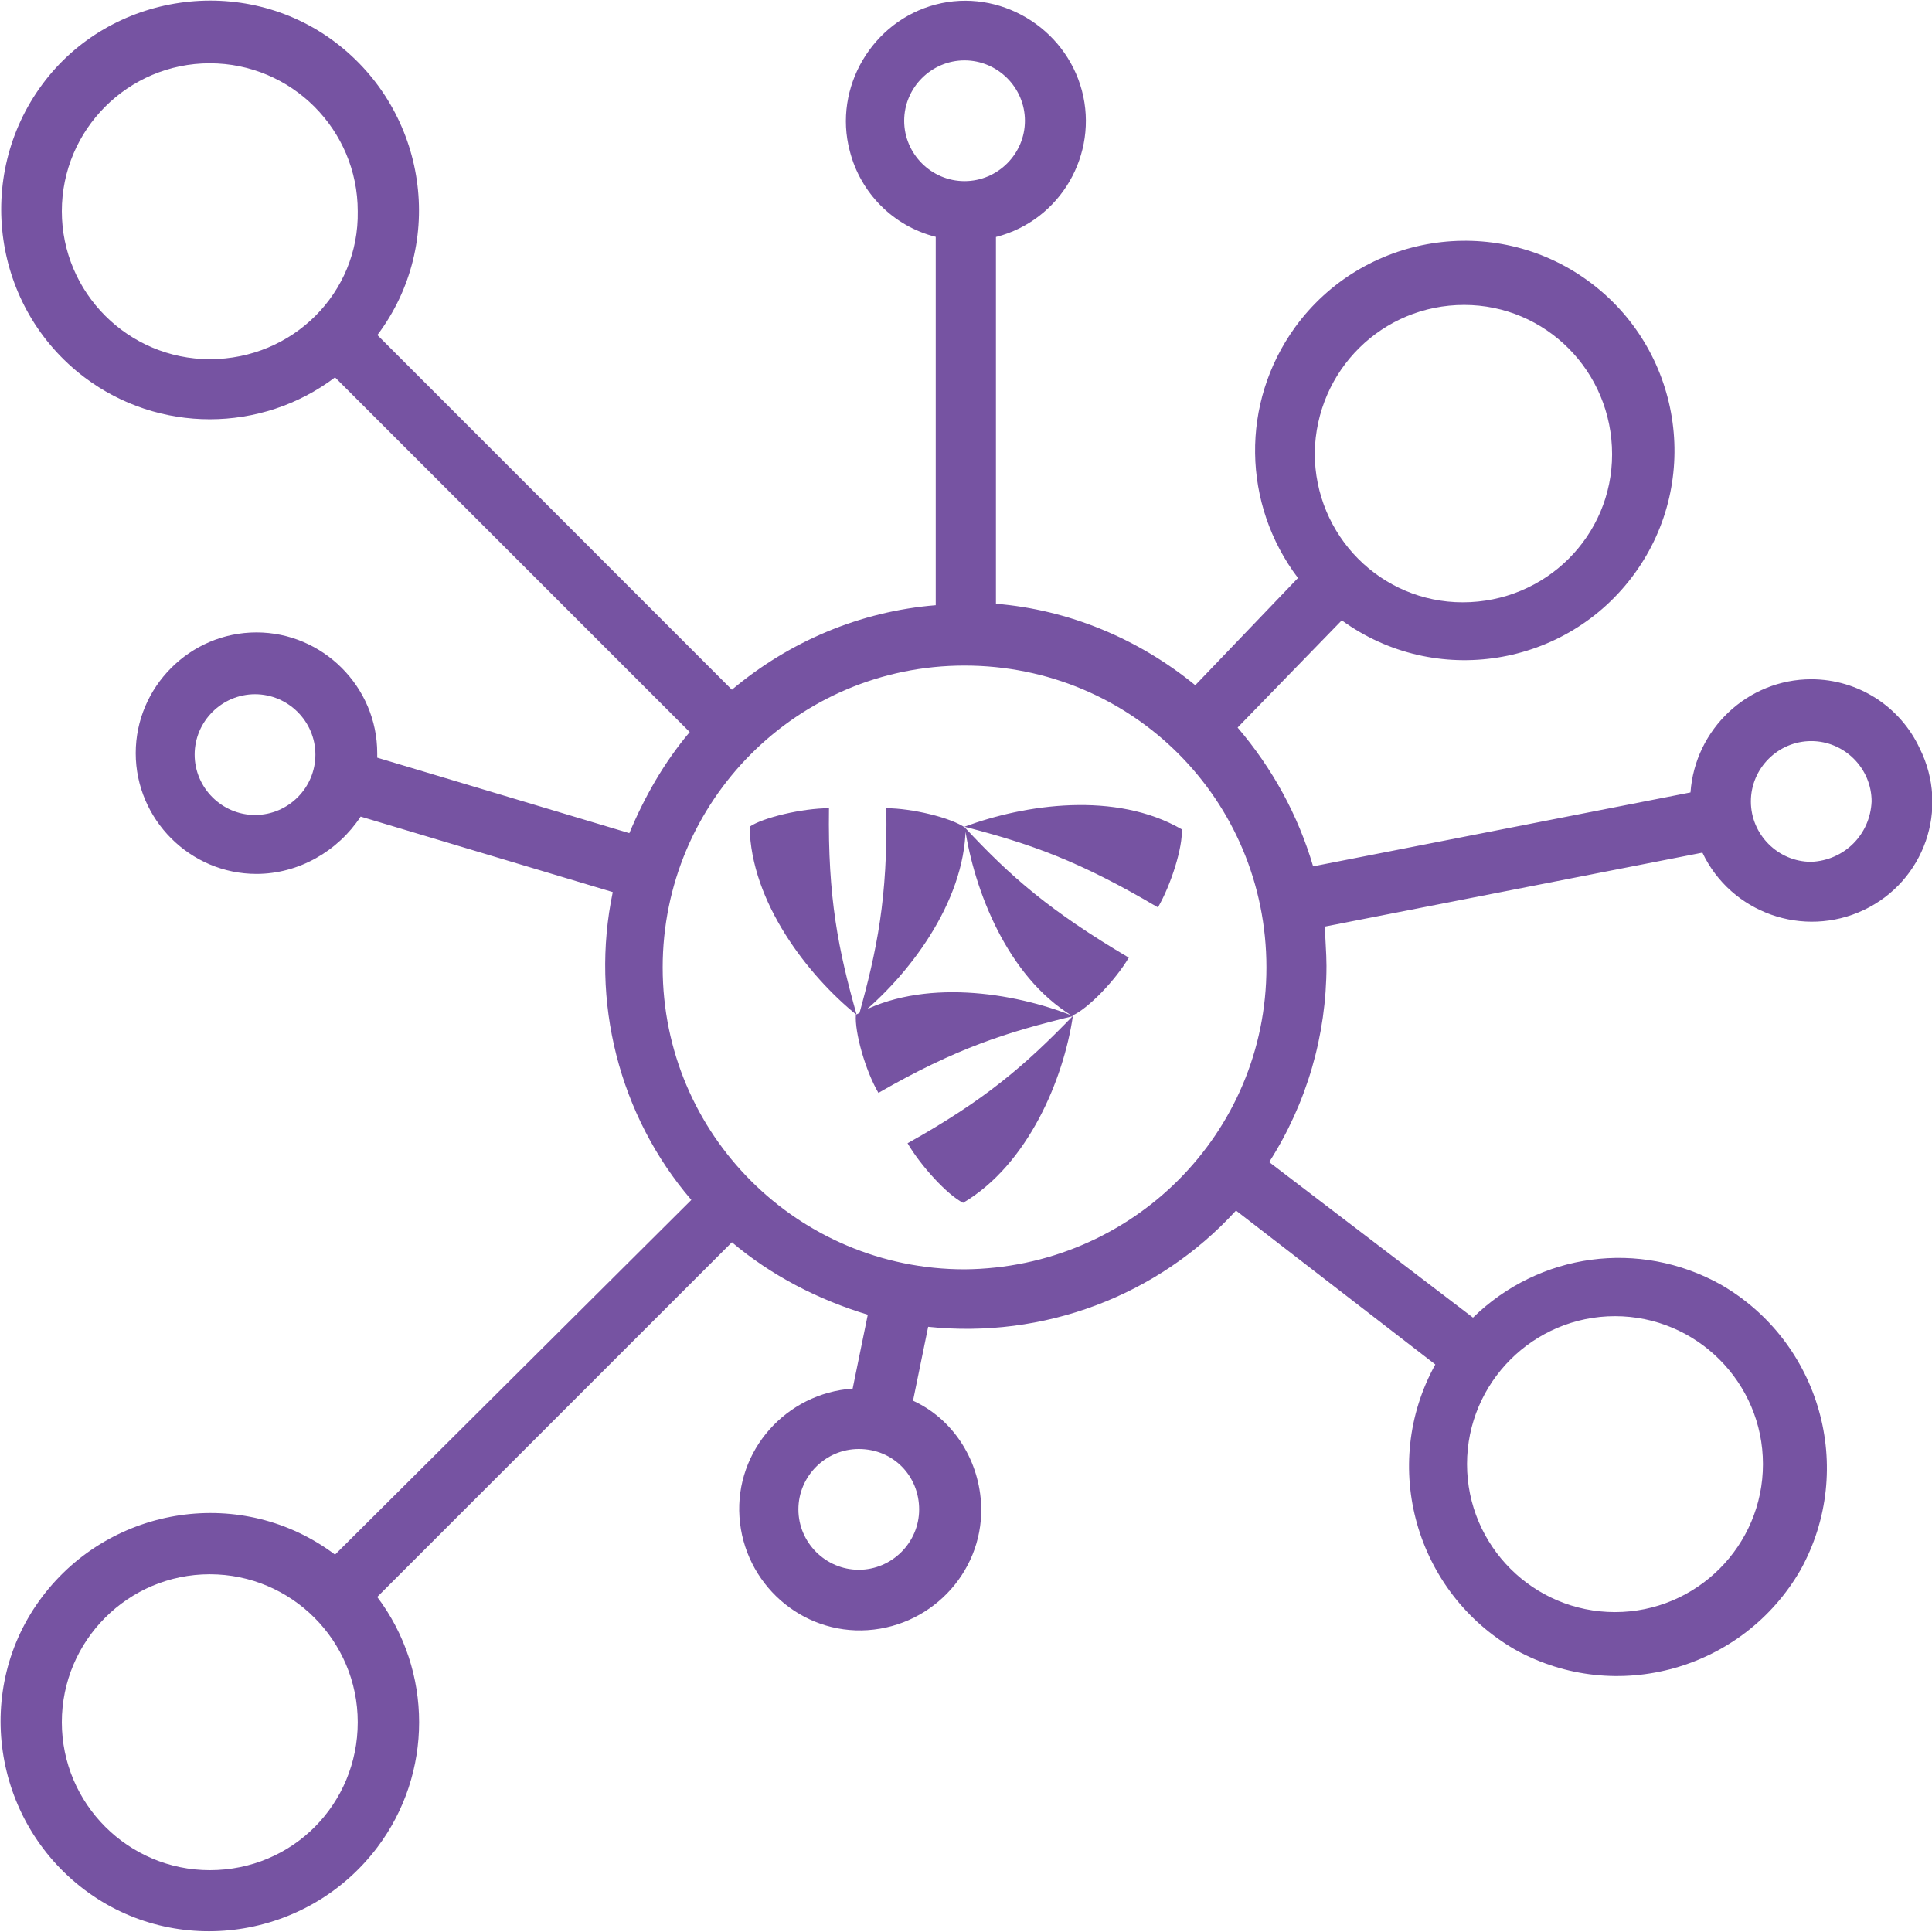 <?xml version="1.0" encoding="utf-8"?>
<!-- Generator: Adobe Illustrator 27.7.0, SVG Export Plug-In . SVG Version: 6.00 Build 0)  -->
<svg version="1.1" id="Layer_1" xmlns="http://www.w3.org/2000/svg" xmlns:xlink="http://www.w3.org/1999/xlink" x="0px" y="0px"
	 viewBox="0 0 1200 1200" style="enable-background:new 0 0 1200 1200;" xml:space="preserve">
<style type="text/css">
	.st0{fill:#7653A2;}
</style>
<g>
	<path class="st0" d="M1125,421.9c-39.4,0-72.2,30.9-75,70.3l-234.4,45.9c-9.4-31.9-25.3-60.9-46.9-86.2l64.7-66.6
		c58.1,42.2,139.7,29.1,181.9-29.1c42.2-58.1,29.1-139.7-29.1-181.9s-139.7-29.1-181.9,29.1c-33.8,46.9-32.8,109.7,1.9,155.6
		l-63.8,66.6c-35.6-29.1-78.8-46.9-123.8-50.6V147.2c40.3-10.3,63.8-51.6,53.4-90.9S620.6-7.5,581.2,2.8s-63.8,51.6-53.4,90.9
		c6.6,26.2,27.2,46.9,53.4,53.4v228.8c-46.9,3.8-90.9,22.5-126.6,52.5L234.4,208.1c43.1-57.2,30.9-138.8-26.2-181.9
		S68.4-4.7,26.2,52.5S-4.7,191.2,52.5,234.4c45.9,34.7,109.7,34.7,155.6,0l220.3,220.3c-15.9,18.8-28.1,40.3-37.5,62.8l-156.6-46.9
		v-2.8c0-41.2-33.8-75-75-75s-75,33.8-75,75s33.8,75,75,75c26.2,0,50.6-14.1,64.7-35.6l156.6,46.9c-14.1,67.5,3.8,138.8,48.8,191.2
		L208.1,965.6c-57.2-43.1-138.8-30.9-181.9,26.2s-30.9,138.8,26.2,181.9s138.8,30.9,181.9-26.2c34.7-45.9,34.7-109.7,0-155.6
		l220.3-220.3c24.4,20.6,53.4,35.6,84.4,45l-9.4,45.9c-41.2,2.8-73.1,38.4-70.3,79.7s38.4,73.1,79.7,70.3s73.1-38.4,70.3-79.7
		c-1.9-27.2-17.8-51.6-42.2-62.8l9.4-45.9c71.2,7.5,142.5-18.8,191.2-72.2l123.8,95.6c-34.7,62.8-12.2,141.6,49.7,177.2
		c62.8,34.7,141.6,12.2,177.2-49.7c34.7-62.8,12.2-141.6-49.7-177.2c-50.6-28.1-112.5-19.7-153.8,20.6l-126.6-96.6
		c23.4-36.6,35.6-78.8,35.6-121.9c0-8.4-0.9-16.9-0.9-24.4l234.4-45.9c17.8,37.5,62.8,53.4,100.3,35.6s53.4-62.8,34.7-100.3
		C1180.3,438.8,1154.1,421.9,1125,421.9L1125,421.9z M909.4,189.4c50.6,0,91.9,41.2,91.9,92.8c0,50.6-41.2,91.9-92.8,91.9
		c-50.6,0-91.9-41.2-91.9-92.8C817.5,229.7,858.8,189.4,909.4,189.4z M130.3,223.1c-50.6,0-91.9-41.2-91.9-91.9s41.2-91.9,91.9-91.9
		s91.9,41.2,91.9,91.9C223.1,181.9,181.9,223.1,130.3,223.1z M158.4,506.2c-20.6,0-37.5-16.9-37.5-37.5s16.9-37.5,37.5-37.5
		s37.5,16.9,37.5,37.5S179.1,506.2,158.4,506.2z M130.3,1161.6c-50.6,0-91.9-41.2-91.9-91.9s41.2-91.9,91.9-91.9
		s91.9,41.2,91.9,91.9S181.9,1161.6,130.3,1161.6z M1003.1,817.5c50.6,0,91.9,41.2,91.9,91.9s-41.2,91.9-91.9,91.9
		s-91.9-41.2-91.9-91.9S952.5,817.5,1003.1,817.5z M561.6,75c0-20.6,16.9-37.5,37.5-37.5s37.5,16.9,37.5,37.5s-16.9,37.5-37.5,37.5
		S561.6,95.6,561.6,75z M570.9,937.5c0,20.6-16.9,37.5-37.5,37.5s-37.5-16.9-37.5-37.5s16.9-37.5,37.5-37.5
		C555,900,570.9,916.9,570.9,937.5L570.9,937.5z M599.1,788.4c-103.1,0-187.5-83.4-187.5-187.5c0-103.1,83.4-187.5,187.5-187.5
		s187.5,83.4,187.5,187.5C786.6,704.1,703.1,787.5,599.1,788.4z M1125,535.3c-20.6,0-37.5-16.9-37.5-37.5s16.9-37.5,37.5-37.5
		s37.5,16.9,37.5,37.5C1161.6,518.4,1145.6,534.4,1125,535.3z"/>
	<path class="st0" d="M514.9,502c-16.4,0-41.1,5.8-49.3,11.5c0.8,46.8,36.1,92.3,66.5,116.9C520.7,589.9,514.1,557.8,514.9,502z
		 M550.5,502c15.6,0,40.3,5.8,49.3,12.3c-0.8,46.8-36.1,92.3-66.5,116.9C544.8,589.9,551.4,557.8,550.5,502L550.5,502z M719.2,563.6
		c8.2-14,15.6-37.8,14.8-48.5c-41.1-23.8-97.2-15.6-135-1.6C640.1,524.1,670.5,534.8,719.2,563.6L719.2,563.6z M701.1,594.8
		c-8.2,14-25.5,32-35.3,36.1c-40.3-24.6-60.8-78.3-66.5-116.9C627.8,544.7,652.4,566,701.1,594.8L701.1,594.8z M563.7,710.1
		c8.2,14,24.6,32,34.5,37c40.3-23.8,62.4-76.7,68.2-116.1C636.8,661.6,612.2,683,563.7,710.1z M545.6,678.8
		c-8.2-14-14.8-37.8-14-48.5c41.1-23,98-14,135,0.8C625.3,641.1,594.1,650.9,545.6,678.8z"/>
</g>
</svg>
